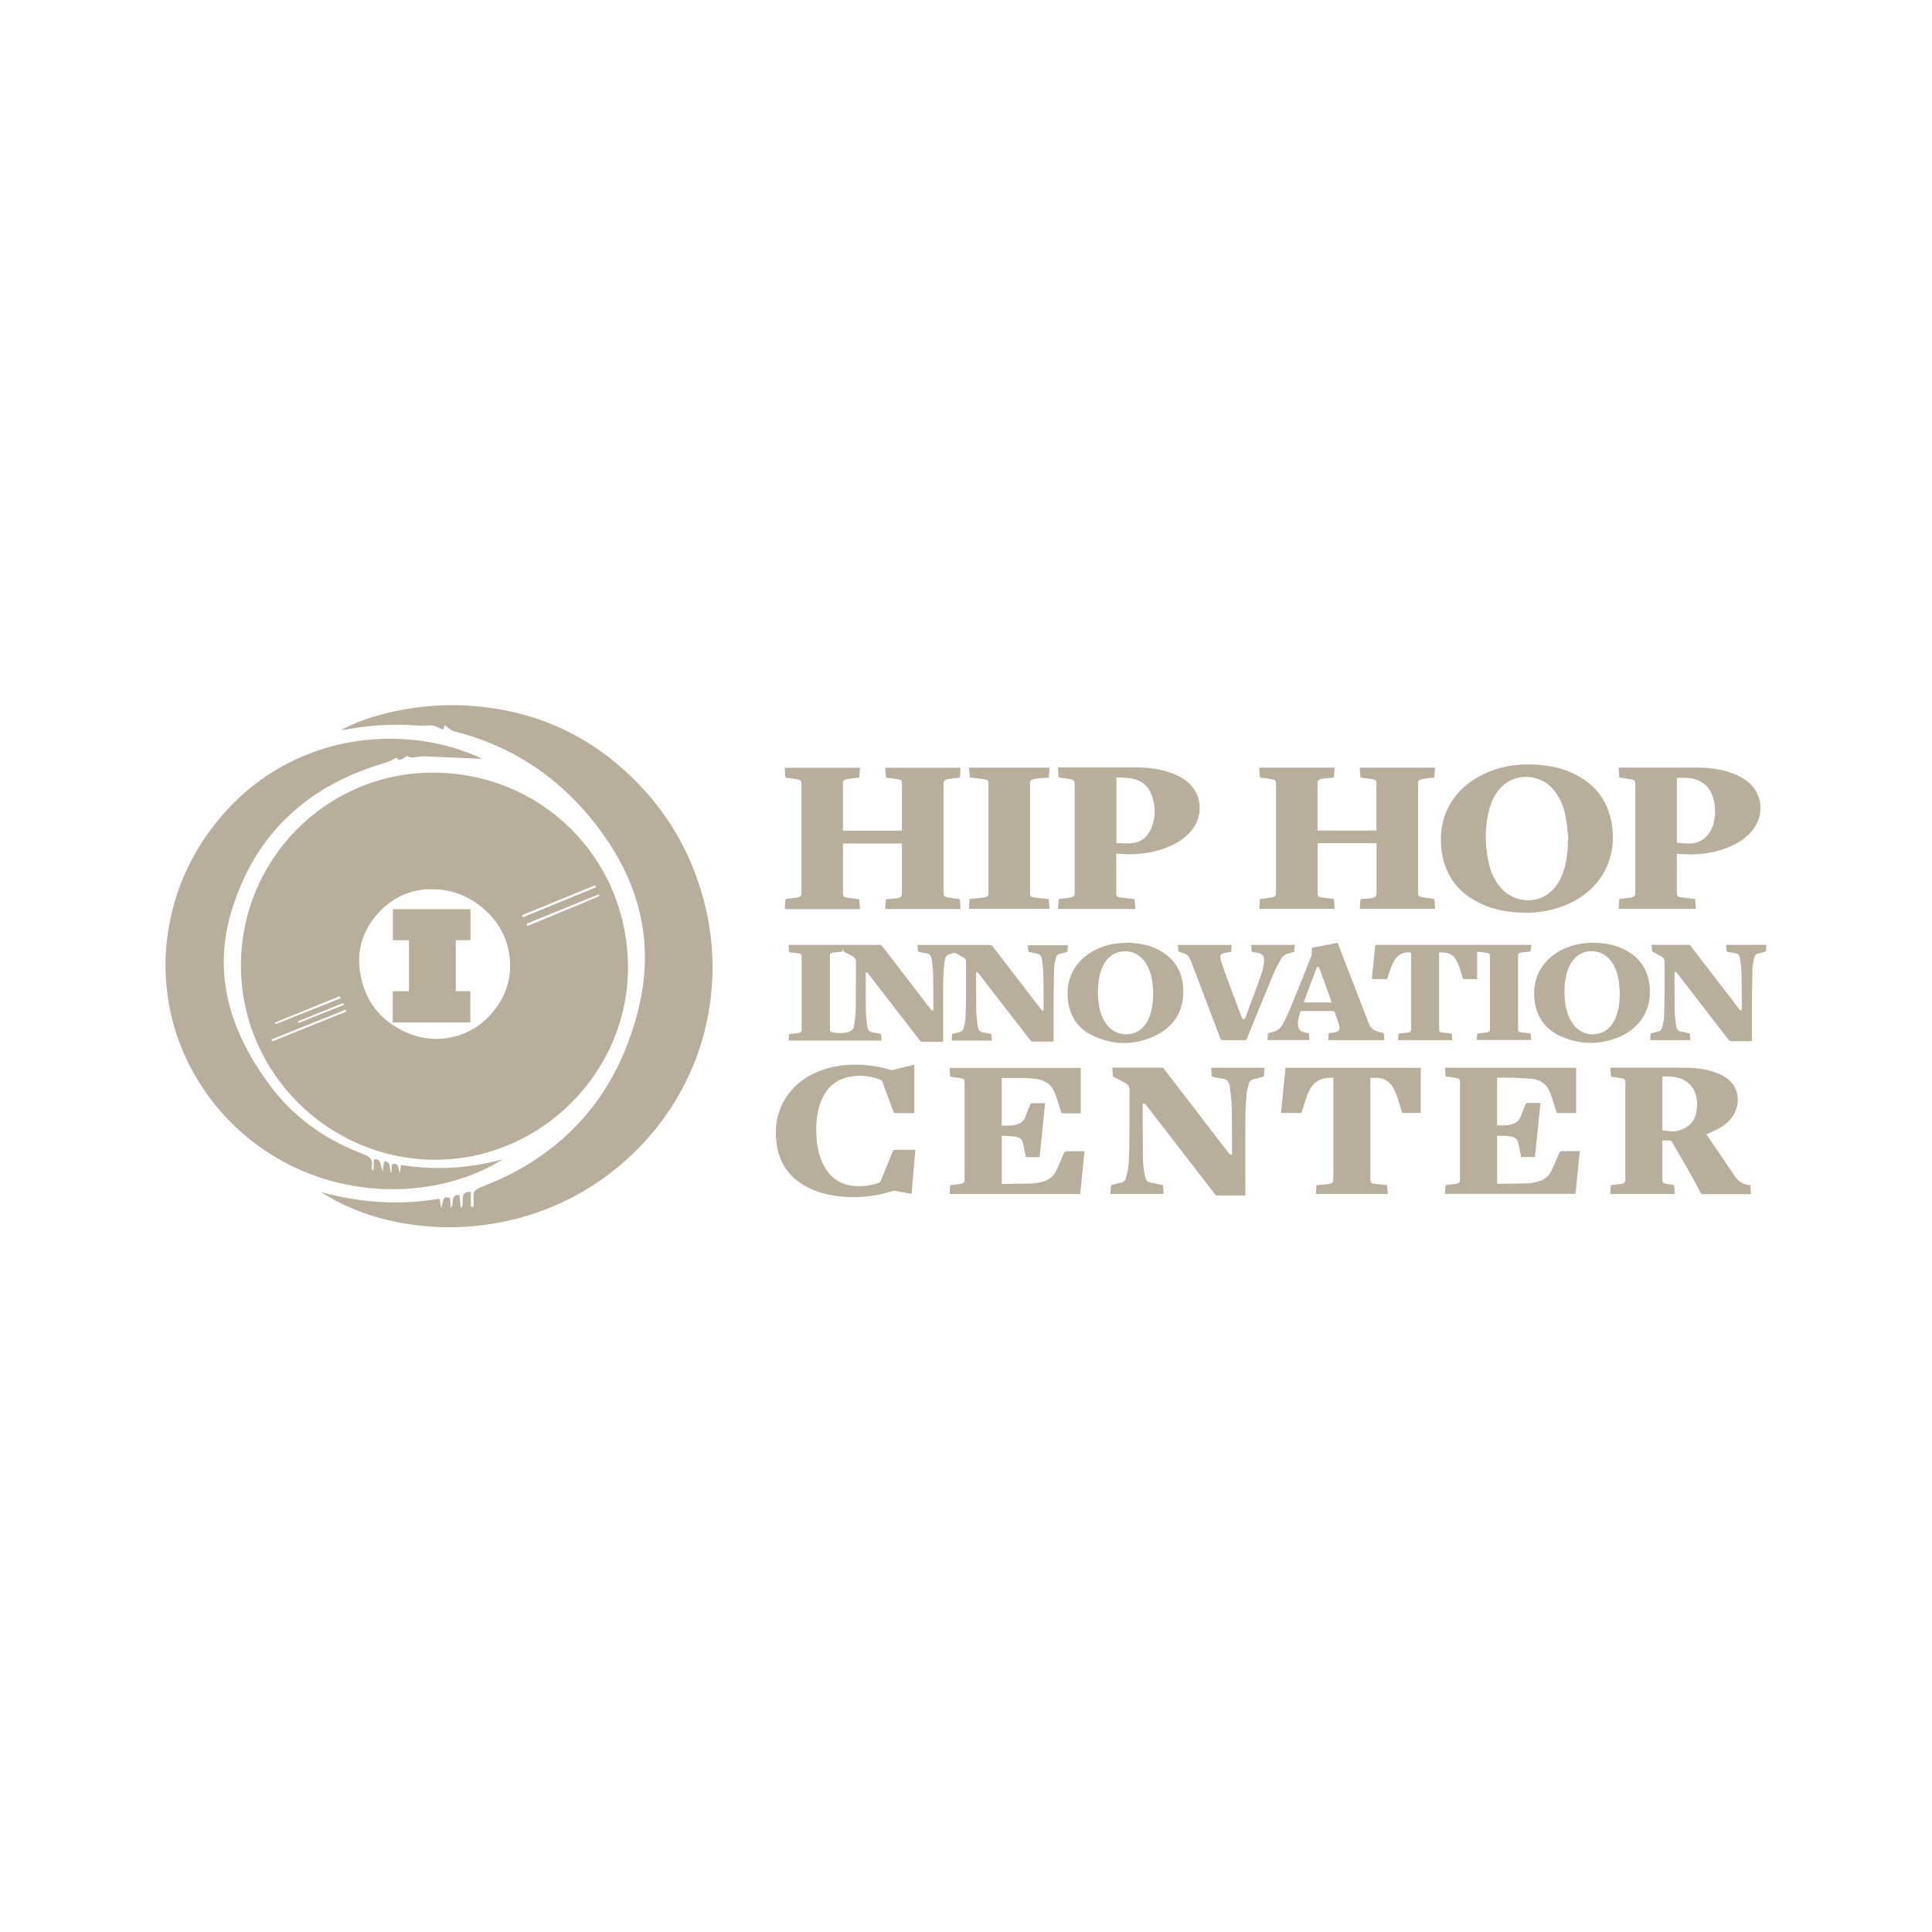 <svg xmlns="http://www.w3.org/2000/svg" id="Layer_1" data-name="Layer 1" viewBox="0 0 252 252"><defs><style>      .cls-1 {        fill: #b9ad9c;        stroke-width: 0px;      }    </style></defs><path class="cls-1" d="M102.36,118.55c.03-.39.05-.78.09-1.16,0-.06.13-.14.2-.15.42-.06.84-.1,1.26-.16.13-.02.26-.06.37-.11.17-.07.26-.21.26-.4,0-.06,0-.12,0-.18,0-4.7,0-9.4,0-14.1,0-.42-.08-.55-.51-.63-.45-.09-.9-.14-1.35-.19-.18-.02-.27-.09-.27-.28,0-.34-.04-.69-.06-1.05h9.83c-.03.43-.06.84-.1,1.29-.41.05-.81.08-1.22.14-.21.03-.42.07-.63.14-.18.05-.28.19-.28.38,0,2.08,0,4.16,0,6.26h7.69v-.24c0-1.97,0-3.95,0-5.92,0-.34-.08-.47-.41-.53-.45-.08-.9-.13-1.35-.19-.11-.01-.21-.03-.32-.05-.03-.43-.07-.84-.1-1.27h9.83c-.03.42-.06.84-.09,1.28-.51.06-1,.11-1.48.18-.54.08-.65.22-.65.75,0,4.67,0,9.34,0,14.01,0,.47.08.59.54.68.45.08.9.14,1.35.19.19.02.26.09.27.28,0,.34.04.69.06,1.05h-9.83c.03-.43.06-.84.1-1.28.41-.03.81-.06,1.2-.09.11,0,.23-.03.34-.05.43-.1.54-.25.54-.69,0-2.06,0-4.12,0-6.17v-.27h-7.69v.24c0,2.08,0,4.16,0,6.24,0,.38.08.5.46.57.45.08.9.12,1.35.18.1.01.2.03.32.05.03.42.07.84.1,1.28h-9.83Z"></path><path class="cls-1" d="M187.18,100.13c-.03.42-.06.84-.09,1.28-.4.05-.8.09-1.19.14-.2.03-.41.07-.61.13-.23.07-.34.23-.33.47,0,.06,0,.12,0,.18,0,4.68,0,9.36,0,14.03,0,.47.08.59.55.67.45.08.9.14,1.35.19.18.02.25.08.26.27.01.35.04.69.07,1.06h-9.83c.03-.42.06-.84.1-1.28.42-.03.83-.06,1.23-.09.11,0,.23-.03.34-.06.4-.1.52-.25.52-.67,0-2.07,0-4.13,0-6.2v-.27h-7.68c0,.08-.01.15-.01.22,0,2.09,0,4.18,0,6.27,0,.37.08.49.44.56.45.08.91.13,1.37.19.1.01.2.03.31.05.03.43.07.85.1,1.28h-9.83c.03-.42.06-.84.09-1.29.39-.05.77-.09,1.15-.14.2-.03.41-.07.61-.12.23-.07.34-.23.34-.49,0-.72,0-1.43,0-2.15,0-4.03,0-8.06,0-12.09,0-.41-.08-.54-.49-.62-.44-.09-.88-.15-1.33-.19-.24-.02-.31-.12-.31-.34,0-.32-.04-.65-.06-.99h9.83c-.03.42-.06.84-.1,1.28-.4.05-.79.09-1.18.13-.07,0-.14,0-.21.02-.66.1-.74.2-.74.86v5.91h7.69v-.24c0-1.97,0-3.93,0-5.9,0-.37-.07-.48-.44-.55-.44-.08-.88-.12-1.33-.18-.1-.01-.2-.03-.32-.05-.03-.42-.07-.84-.1-1.28h9.83Z"></path><path class="cls-1" d="M102.89,123.25h.27c3.86,0,7.71,0,11.57,0,.16,0,.26.05.36.18,2.09,2.73,4.19,5.45,6.28,8.18.09.11.15.26.36.17,0-.06.01-.13.01-.2,0-1.5,0-3.01-.03-4.51-.01-.64-.11-1.29-.18-1.93-.02-.15-.08-.3-.14-.44-.07-.17-.2-.28-.4-.31-.36-.06-.71-.15-1.06-.21-.16-.03-.2-.09-.21-.24,0-.21-.03-.43-.05-.68h.26c3.06,0,6.12,0,9.19,0,.17,0,.26.05.36.18,2.09,2.73,4.19,5.45,6.28,8.18.09.11.16.26.36.17,0-.06.01-.12,0-.18,0-1.53,0-3.07-.03-4.6-.01-.62-.11-1.24-.18-1.86-.02-.16-.07-.33-.15-.45-.08-.12-.22-.24-.36-.28-.36-.1-.74-.15-1.11-.24-.06-.02-.16-.09-.17-.14-.03-.24-.04-.49-.06-.75h5.24c-.02.27-.03.53-.06.79,0,.04-.09.09-.15.11-.24.07-.49.14-.74.19-.35.06-.56.27-.63.6-.1.47-.22.95-.23,1.43-.05,1.65-.05,3.3-.07,4.95,0,1.4,0,2.81,0,4.21v.27c-.07,0-.13.02-.19.02-.84,0-1.68,0-2.52,0-.1,0-.23-.07-.3-.15-2.25-2.9-4.49-5.8-6.74-8.7-.07-.09-.18-.15-.27-.22-.02.02-.04.03-.07.05,0,.07-.01.15-.01.22,0,1.6,0,3.19.02,4.79.01.67.11,1.33.18,2,.01.12.06.24.1.36.08.24.24.38.5.42.39.07.79.15,1.19.24.02.29.04.57.07.86h-5.25c.02-.29.04-.57.06-.86.31-.08.61-.17.92-.23.3-.06.5-.23.57-.51.11-.48.24-.96.26-1.45.05-1.18.06-2.37.07-3.56.01-1.2,0-2.4,0-3.61,0-.24-.06-.44-.25-.56-.39-.24-.79-.45-1.19-.66-.05-.03-.15,0-.22.03-.93.23-1.09.37-1.18,1.32-.09.93-.14,1.86-.15,2.79-.02,2.38,0,4.76,0,7.14v.3c-.08,0-.14.02-.21.02-.83,0-1.67,0-2.5,0-.14,0-.22-.04-.31-.15-2.24-2.91-4.48-5.81-6.73-8.71-.08-.11-.15-.24-.34-.16,0,.06-.01.13-.01.2,0,1.6,0,3.19.02,4.79.01.67.11,1.33.18,2,.01.11.06.22.09.33.08.26.25.41.53.45.39.06.78.15,1.18.23.02.29.04.57.07.86h-12.13c.02-.29.04-.56.06-.86.35-.03.69-.06,1.02-.1.11-.01.21-.03.32-.05.2-.05.31-.16.31-.39,0-3.19,0-6.38,0-9.57,0-.23-.09-.35-.3-.39-.35-.06-.7-.11-1.05-.13-.22-.02-.34-.08-.32-.32.01-.19-.02-.38-.04-.6ZM109.97,123.63s-.02,0-.03,0c0,.07-.03.15-.02.22.03.24-.09.3-.3.31-.33.02-.66.05-.99.1-.31.04-.38.14-.38.44,0,3.18,0,6.36,0,9.54,0,.29.05.37.34.42.67.11,1.33.16,2.01-.04.46-.13.73-.36.79-.81.1-.68.22-1.37.23-2.06.03-2.08.02-4.16.03-6.24,0-.34-.12-.59-.4-.75-.27-.16-.55-.32-.84-.44-.28-.12-.49-.25-.43-.6,0-.03-.02-.07-.03-.1Z"></path><path class="cls-1" d="M198.98,119.04c-1.98,0-3.9-.29-5.72-1.12-2.96-1.35-4.76-3.62-5.21-6.85-.62-4.47,1.43-8.18,5.51-10.12,2.12-1.01,4.35-1.35,6.68-1.22,1.59.09,3.14.36,4.61,1,3.02,1.3,4.89,3.54,5.39,6.81.71,4.59-1.47,8.48-5.73,10.39-1.68.75-3.57,1.13-5.53,1.12ZM204.51,109.55s.04,0,.07,0c-.11-.98-.18-1.96-.35-2.93-.21-1.22-.64-2.36-1.39-3.36-1.77-2.39-4.89-2.39-6.64-.94-.99.82-1.57,1.91-1.91,3.12-.64,2.29-.63,4.61-.15,6.93.25,1.21.71,2.34,1.51,3.31,1.63,1.98,4.51,2.34,6.45.78.83-.66,1.35-1.53,1.72-2.5.53-1.42.68-2.9.69-4.4Z"></path><path class="cls-1" d="M216.83,148.76v.23c0,1.62,0,3.24,0,4.85,0,.38.08.49.46.56.29.06.59.1.89.14.13.02.18.07.19.21.02.32.05.64.07.98h-8.41c.03-.38.06-.74.09-1.14.36-.04.71-.09,1.07-.13.07,0,.14-.01.21-.02.52-.1.6-.2.6-.72,0-4.15,0-8.31,0-12.46,0-.45-.07-.55-.52-.63-.44-.08-.88-.13-1.35-.2-.03-.38-.06-.76-.09-1.15.07,0,.13-.02.18-.02,3.19,0,6.39,0,9.58.01,1.35,0,2.68.16,3.96.62.82.29,1.56.69,2.14,1.37.92,1.08,1.02,2.76.26,4.09-.52.91-1.31,1.52-2.23,1.99-.44.22-.89.4-1.36.6.04.07.09.14.13.21,1.19,1.74,2.39,3.48,3.56,5.24.44.66.99,1.09,1.79,1.16.06,0,.12.02.18.04.02,0,.04.02.08.03.03.37.05.74.08,1.13-.09,0-.15.01-.22.01-2.01,0-4.03,0-6.04,0-.16,0-.25-.05-.32-.19-1.14-2.27-2.48-4.44-3.74-6.64-.07-.12-.15-.17-.29-.17-.3.01-.6,0-.93,0ZM216.84,147.43c.19.02.37.05.55.07.45.03.89.13,1.35.02,1.26-.31,2.19-.99,2.49-2.31.11-.5.14-1.04.11-1.56-.08-1.2-.6-2.17-1.69-2.77-.88-.49-1.84-.49-2.82-.45v6.99Z"></path><path class="cls-1" d="M145.6,111.37c0,.09,0,.17,0,.24,0,1.63,0,3.25,0,4.88,0,.35.08.49.43.55.52.09,1.04.13,1.56.19.13.02.26.03.4.05.03.43.06.85.09,1.28h-10.08c.03-.43.06-.85.09-1.29.39-.05.76-.09,1.13-.14.18-.02.37-.05.54-.1.32-.09.42-.23.42-.57,0-1.58,0-3.16,0-4.74,0-3.14,0-6.29,0-9.43,0-.44-.08-.56-.52-.65-.44-.08-.88-.14-1.33-.19-.2-.02-.28-.09-.28-.3,0-.34-.04-.68-.07-1.05.1,0,.18,0,.26,0,3.32,0,6.63-.01,9.95,0,1.74.01,3.46.23,5.08.92.85.36,1.61.84,2.21,1.56,1.38,1.65,1.34,4.09-.11,5.8-.95,1.13-2.18,1.82-3.54,2.3-1.76.62-3.58.84-5.44.71-.25-.02-.51-.03-.8-.05ZM145.62,101.4v8.57c.71,0,1.42.09,2.11,0,1.25-.16,2.05-.94,2.49-2.08.53-1.37.51-2.76.01-4.14-.42-1.17-1.27-1.93-2.49-2.18-.69-.14-1.4-.13-2.12-.18Z"></path><path class="cls-1" d="M211.21,101.41c-.03-.43-.06-.85-.09-1.29.09,0,.17,0,.24,0,3.33,0,6.66-.01,9.99,0,1.74.01,3.44.24,5.06.92.94.4,1.76.95,2.38,1.78,1.21,1.64,1.09,3.96-.29,5.58-.95,1.12-2.18,1.82-3.54,2.3-1.76.62-3.58.84-5.44.71-.25-.02-.51-.03-.8-.05v.22c0,1.63,0,3.27,0,4.9,0,.35.08.48.43.54.52.09,1.04.13,1.56.19.13.02.26.03.4.05.03.43.06.84.09,1.28h-10.08c.03-.43.06-.85.09-1.28.5-.06.98-.12,1.46-.18.13-.02.26-.06.37-.11.17-.07.26-.21.26-.4,0-.06,0-.12,0-.18,0-4.7,0-9.4,0-14.1,0-.44-.08-.56-.52-.64-.43-.08-.87-.13-1.3-.19-.08-.01-.17-.03-.28-.05ZM218.73,109.94c.51.03,1,.08,1.49.09,1.3.03,2.26-.55,2.9-1.67.36-.63.52-1.33.57-2.05.06-.89-.03-1.77-.36-2.61-.31-.79-.84-1.41-1.6-1.81-.95-.5-1.97-.45-3.01-.43v8.48Z"></path><path class="cls-1" d="M140.88,155.74h-17.02c.03-.39.06-.76.09-1.15.37-.04.73-.09,1.08-.13.11-.01.21-.03.32-.05.37-.08.47-.2.47-.59,0-4.21,0-8.42,0-12.62,0-.36-.08-.48-.45-.55-.46-.09-.93-.14-1.42-.21-.03-.38-.06-.76-.09-1.15h17.11v5.93h-.39c-.63,0-1.27,0-1.9,0-.17,0-.24-.04-.29-.21-.2-.68-.42-1.35-.64-2.02-.04-.12-.09-.24-.14-.37-.42-1.14-1.26-1.74-2.46-1.89-1.31-.17-2.62-.12-3.93-.13-.18,0-.37,0-.56,0v6.22c.82,0,1.65.07,2.41-.34.33-.18.54-.46.67-.8.21-.54.43-1.07.63-1.61.05-.14.12-.19.27-.18.55,0,1.09,0,1.68,0-.24,2.36-.48,4.7-.72,7.05h-1.79c-.12-.56-.23-1.1-.34-1.65-.13-.64-.37-.92-1.02-1.02-.58-.09-1.18-.09-1.78-.14v6.28s.1.02.15.02c1.29-.02,2.58-.03,3.86-.07.4-.01.81-.1,1.21-.19.82-.19,1.46-.67,1.85-1.42.34-.67.62-1.37.92-2.07.22-.52.21-.52.77-.52.59,0,1.19,0,1.78,0,.07,0,.15,0,.25,0-.19,1.87-.38,3.72-.57,5.58Z"></path><path class="cls-1" d="M188.47,155.73c.03-.39.06-.76.09-1.15.37-.04.73-.09,1.09-.13.11-.01.23-.03.34-.06.35-.08.44-.21.44-.57,0-4.22,0-8.43,0-12.65,0-.36-.08-.48-.45-.55-.46-.09-.93-.14-1.42-.21-.03-.37-.06-.75-.09-1.14h17.11v5.91c-.07,0-.14,0-.22,0-.69,0-1.39,0-2.08,0-.17,0-.24-.06-.29-.21-.19-.64-.4-1.28-.6-1.91-.05-.16-.12-.32-.18-.48-.42-1.14-1.25-1.76-2.44-1.87-.84-.08-1.69-.11-2.54-.14-.65-.02-1.29,0-1.96,0v6.22c.79,0,1.59.06,2.33-.3.36-.18.6-.47.75-.84.2-.52.42-1.03.6-1.55.07-.19.17-.25.37-.24.52.02,1.05,0,1.61,0-.24,2.36-.48,4.71-.72,7.06h-1.79c-.11-.54-.23-1.09-.34-1.64-.13-.67-.37-.92-1.05-1.05-.24-.05-.49-.07-.73-.08-.34-.01-.67,0-1.02,0v6.24c.05,0,.1.02.16.02,1.29-.02,2.58-.03,3.86-.07.4-.01.81-.1,1.21-.19.81-.19,1.45-.66,1.83-1.4.35-.68.63-1.38.93-2.09.22-.52.21-.52.77-.52h2.03c-.19,1.87-.38,3.72-.57,5.58h-17.02Z"></path><path class="cls-1" d="M144.82,155.74c.03-.36.05-.69.09-1.02,0-.06.09-.15.16-.17.37-.11.74-.2,1.12-.28.33-.07.58-.26.66-.58.15-.59.32-1.2.36-1.8.08-1.21.1-2.42.11-3.62.02-2.03,0-4.05.01-6.08,0-.34-.11-.61-.38-.8-.32-.22-.67-.4-1.02-.59-.18-.1-.37-.19-.56-.27-.16-.06-.23-.15-.23-.33,0-.31-.04-.61-.06-.95h.25c2.05,0,4.1,0,6.15,0,.17,0,.26.06.36.19,2.8,3.65,5.61,7.29,8.41,10.94.11.14.21.3.44.19,0-.06.01-.12.01-.19,0-2.04,0-4.08-.04-6.13-.02-.88-.17-1.76-.27-2.64-.02-.14-.08-.28-.14-.41-.1-.25-.28-.4-.56-.45-.49-.09-.98-.2-1.47-.29-.13-.02-.18-.07-.18-.21-.01-.32-.04-.64-.06-.98h6.96c-.03.37-.05.72-.09,1.08,0,.05-.1.1-.17.12-.37.1-.74.21-1.12.28-.34.07-.57.27-.65.58-.13.47-.28.95-.32,1.44-.08,1.04-.14,2.09-.15,3.14-.02,3.24,0,6.49,0,9.73v.29h-.39c-1.08,0-2.16,0-3.24,0-.16,0-.25-.05-.34-.17-2.98-3.87-5.97-7.73-8.96-11.6-.11-.14-.21-.3-.45-.2,0,.05-.01.12-.01.19,0,2.11,0,4.22.02,6.33,0,.96.05,1.93.27,2.87.03.13.07.25.11.37.11.31.32.49.65.54.53.09,1.05.21,1.59.32.03.39.06.76.09,1.15h-6.97Z"></path><path class="cls-1" d="M119.26,138.9v6.27s-.06.02-.09.02c-.8,0-1.6,0-2.41,0-.16,0-.19-.09-.23-.2-.48-1.29-.96-2.58-1.43-3.88-.06-.15-.14-.23-.29-.29-1.35-.5-2.73-.65-4.14-.34-1.89.42-3.05,1.64-3.68,3.42-.5,1.43-.58,2.91-.49,4.4.07,1.15.28,2.28.76,3.34.73,1.62,1.92,2.7,3.72,3,1.26.21,2.49.03,3.69-.37.08-.03.16-.13.2-.22.53-1.29,1.06-2.58,1.58-3.87.06-.15.13-.21.3-.21.8,0,1.6,0,2.41,0,.07,0,.14,0,.23.01-.16,1.91-.32,3.81-.49,5.74-.48-.08-.93-.17-1.39-.25-.27-.05-.54-.11-.82-.15-.09-.01-.18,0-.27.03-2.1.68-4.24.92-6.43.74-1.73-.14-3.4-.51-4.93-1.37-2.19-1.23-3.44-3.1-3.77-5.58-.28-2.11.04-4.1,1.19-5.92,1.16-1.82,2.83-2.98,4.84-3.68,1.78-.62,3.62-.77,5.5-.62,1.13.09,2.25.28,3.33.64.09.03.2.02.29,0,.88-.21,1.75-.43,2.62-.64.05-.01.1-.02.18-.03Z"></path><path class="cls-1" d="M178.74,140.58v.29c0,4.31,0,8.62,0,12.92,0,.44.07.54.51.61.42.06.84.09,1.26.14.13.01.26.03.42.05.03.38.06.75.09,1.14h-9.38c.03-.38.05-.75.08-1.14.48-.05.95-.09,1.41-.13.07,0,.14-.01.21-.03.49-.1.57-.2.57-.69,0-4.28,0-8.57,0-12.85,0-.1,0-.2,0-.31-1.1-.05-2.07.15-2.76,1.07-.43.57-.67,1.22-.88,1.89-.15.49-.3.99-.46,1.48-.02.06-.1.15-.16.15-.85,0-1.69,0-2.57,0,.2-1.97.4-3.92.6-5.89h17.64v5.88c-.07,0-.14.01-.2.01-.67,0-1.34,0-2.01,0-.17,0-.24-.04-.29-.21-.19-.68-.38-1.36-.62-2.03-.15-.42-.36-.84-.59-1.22-.43-.7-1.1-1.06-1.92-1.12-.31-.02-.61,0-.95,0Z"></path><path class="cls-1" d="M192.62,135.66c.02-.29.04-.57.07-.86.35-.03.69-.06,1.02-.1.11-.01.21-.03.32-.05.2-.05.31-.16.31-.39,0-3.2,0-6.4,0-9.59,0-.21-.09-.33-.28-.36-.33-.06-.65-.1-.98-.14-.13-.02-.26-.02-.41-.04v3.58c-.6,0-1.18,0-1.75,0-.05,0-.12-.1-.14-.17-.14-.45-.26-.92-.42-1.37-.12-.35-.27-.69-.46-1.01-.33-.57-.86-.87-1.52-.91-.21-.01-.43-.02-.66-.03,0,.11-.01.19-.01.27,0,3.24,0,6.47,0,9.71,0,.35.04.41.39.47.4.06.81.09,1.25.14.02.28.04.56.07.86h-7.07c.02-.28.04-.56.06-.86.34-.03.68-.06,1.01-.1.12-.01.25-.03.36-.06.18-.05.28-.17.28-.37,0-3.31,0-6.63,0-9.94,0-.02,0-.05,0-.07-.64-.19-1.63.15-2.04.77-.28.42-.47.9-.66,1.36-.15.37-.24.76-.37,1.14-.02.07-.11.16-.17.16-.6.01-1.2,0-1.8,0-.02,0-.04-.01-.08-.03.04-.4.08-.81.12-1.21.1-1,.21-1.99.3-2.99.02-.17.06-.23.24-.23,6.63,0,13.27,0,19.9,0,.07,0,.13,0,.22.01-.02.26-.02.51-.06.75,0,.05-.12.13-.19.13-.35.05-.71.06-1.06.11-.34.05-.4.13-.4.47,0,3.17,0,6.33,0,9.5,0,.32.05.39.37.44.42.06.84.1,1.27.15.02.28.04.56.07.85h-7.08Z"></path><path class="cls-1" d="M126.49,101.41c-.03-.44-.07-.85-.1-1.28h10.51c-.03.42-.06.84-.1,1.28-.51.05-1.02.08-1.52.14-.21.02-.41.06-.61.12-.22.06-.32.22-.32.45,0,.65,0,1.31,0,1.97,0,4.12,0,8.25,0,12.37,0,.4.07.52.46.58.52.09,1.04.12,1.56.18.14.02.27.03.42.05.03.43.07.85.1,1.28h-10.51c.03-.42.06-.84.09-1.29.33-.03.66-.06.99-.09.34-.04.69-.07,1.03-.14.34-.07.44-.22.44-.58,0-4.75,0-9.49,0-14.24,0-.33-.07-.47-.39-.53-.54-.1-1.08-.16-1.62-.23-.14-.02-.27-.03-.44-.05Z"></path><path class="cls-1" d="M146.92,122.97c1.47.02,2.85.23,4.14.89,2.12,1.09,3.2,2.86,3.28,5.21.09,2.89-1.27,4.94-3.86,6.12-2.58,1.17-5.23,1.13-7.8-.03-2.22-1.01-3.31-2.84-3.43-5.26-.14-3.1,1.76-5.38,4.46-6.37,1.05-.39,2.13-.55,3.2-.55ZM143.19,129.63c.03.3.06.89.15,1.47.16.99.48,1.91,1.14,2.69,1.13,1.33,3.11,1.51,4.39.4.63-.55.99-1.27,1.22-2.06.37-1.33.4-2.69.21-4.05-.13-.92-.39-1.8-.93-2.58-.8-1.15-2.08-1.65-3.41-1.32-1.09.27-1.76,1.03-2.19,2.02-.44,1.01-.55,2.08-.57,3.44Z"></path><path class="cls-1" d="M207.78,122.97c1.45.02,2.83.23,4.11.88,2.13,1.08,3.2,2.86,3.31,5.22.13,3.03-1.64,5.2-4.01,6.19-2.51,1.05-5.06,1.03-7.55-.06-2.27-1-3.41-2.84-3.53-5.31-.14-3.1,1.76-5.38,4.46-6.37,1.05-.38,2.13-.55,3.2-.55ZM211.27,129.42c-.02-.27-.04-.73-.09-1.18-.12-1-.38-1.95-.97-2.78-1.14-1.61-3.34-1.87-4.72-.56-.56.54-.9,1.21-1.1,1.94-.38,1.34-.4,2.7-.21,4.08.13.92.4,1.8.95,2.58.81,1.16,2.12,1.65,3.44,1.3,1.07-.28,1.72-1.03,2.15-2.01.44-1.02.54-2.09.56-3.37Z"></path><path class="cls-1" d="M220.49,135.67h-5.25c.02-.29.04-.57.06-.87.31-.08.61-.17.92-.23.3-.06.5-.23.57-.51.11-.47.24-.95.26-1.42.05-1.23.06-2.46.07-3.7.01-1.16,0-2.31,0-3.47,0-.29-.09-.51-.32-.65-.35-.21-.71-.4-1.08-.58-.17-.08-.26-.17-.26-.38,0-.2-.03-.4-.04-.62.1,0,.17,0,.25,0,1.51,0,3.02,0,4.53,0,.16,0,.25.05.34.17,2.09,2.73,4.19,5.45,6.28,8.17.08.11.15.27.36.18,0-.06.01-.12.01-.19,0-1.51,0-3.02-.03-4.53-.01-.64-.11-1.29-.18-1.93-.01-.13-.07-.27-.12-.4-.07-.19-.21-.31-.42-.35-.36-.06-.71-.15-1.06-.21-.14-.02-.19-.08-.19-.23,0-.22-.03-.44-.04-.68h5.25c-.02.27-.03.52-.06.78,0,.05-.08.1-.14.12-.24.07-.49.14-.74.19-.36.06-.58.27-.65.61-.1.47-.22.95-.23,1.43-.04,1.75-.05,3.5-.07,5.25,0,1.3,0,2.6,0,3.91v.27c-.09,0-.17.01-.24.01-.82,0-1.63,0-2.45,0-.15,0-.24-.04-.33-.16-2.24-2.91-4.48-5.81-6.73-8.71-.07-.09-.18-.15-.27-.22-.02.02-.04.03-.06.05,0,.07-.01.13-.01.2,0,1.62,0,3.24.02,4.85.01.65.11,1.3.18,1.95.01.12.06.24.1.36.08.24.24.38.5.42.39.07.79.15,1.19.24.02.29.04.57.07.87Z"></path><path class="cls-1" d="M170.73,134.77c.02.31.04.59.06.89h-5.46c.02-.26.02-.51.05-.76,0-.06.08-.14.14-.16.13-.05.26-.08.4-.11.65-.13,1.13-.5,1.42-1.08.34-.66.68-1.33.96-2.02.93-2.27,1.83-4.55,2.74-6.83.04-.1.05-.21.06-.31,0-.25,0-.49,0-.77,1.12-.21,2.24-.42,3.37-.64.17.43.33.84.49,1.26,1.19,3.08,2.39,6.15,3.57,9.23.22.58.62.94,1.21,1.1.19.05.37.11.56.14.17.03.22.12.22.28,0,.22.02.44.04.68h-7.31c.02-.3.04-.59.06-.9.25-.04.5-.07.75-.11.57-.09.77-.34.62-.89-.16-.61-.39-1.2-.6-1.79-.02-.05-.12-.11-.19-.11-1.36,0-2.73,0-4.09,0-.06,0-.17.04-.18.09-.2.6-.39,1.2-.3,1.85.07.49.33.77.83.85.18.03.36.07.56.1ZM173.69,130.76c-.03-.09-.05-.15-.07-.22-.5-1.42-1.01-2.84-1.52-4.25-.03-.08-.12-.15-.19-.22-.07.07-.16.13-.19.21-.53,1.41-1.06,2.82-1.59,4.23-.03.08-.05.16-.08.25h3.64Z"></path><path class="cls-1" d="M153.63,123.26h7.02c-.02.3-.04.59-.06.9-.29.04-.57.08-.85.13-.49.1-.67.33-.54.8.2.71.44,1.41.7,2.1.68,1.85,1.38,3.69,2.07,5.53.04.12.07.22.24.22.17,0,.2-.11.24-.23.69-1.87,1.4-3.73,2.06-5.61.19-.54.32-1.11.37-1.68.07-.74-.28-1.09-1.01-1.18-.2-.03-.45,0-.57-.12-.11-.1-.06-.36-.08-.55-.01-.1-.02-.2-.03-.32h5.69c-.02.27-.03.54-.06.81,0,.05-.08.11-.13.13-.16.05-.32.1-.49.13-.52.11-.92.4-1.17.86-.33.6-.66,1.2-.92,1.83-1.17,2.8-2.32,5.62-3.46,8.43-.07.17-.15.23-.33.23-.94-.01-1.88-.01-2.82,0-.18,0-.26-.05-.33-.23-1.26-3.33-2.52-6.66-3.79-9.99-.08-.22-.19-.44-.31-.64-.2-.32-.54-.44-.89-.53-.49-.12-.49-.13-.52-.62,0-.13-.01-.26-.02-.42Z"></path><path class="cls-1" d="M56.19,100.78c14.47-.12,25.66,11.2,25.72,25.32.06,13.74-11.37,25.17-25.14,25.17-13.79,0-25.18-11.2-25.34-25.02-.16-14.06,11.06-25.34,24.76-25.47ZM56.36,115.98c-.25,0-.51-.01-.76,0-.21.01-.41.05-.62.08-2.34.35-4.28,1.45-5.82,3.23-2.06,2.38-2.73,5.16-2.07,8.22.66,3.1,2.46,5.41,5.29,6.86,2.09,1.07,4.31,1.42,6.62.9,2.1-.47,3.84-1.55,5.21-3.18,1.89-2.24,2.67-4.84,2.19-7.74-.42-2.56-1.75-4.61-3.79-6.2-1.83-1.43-3.92-2.16-6.25-2.16ZM68.19,119.65c3.19-1.31,6.36-2.61,9.55-3.92-.04-.1-.07-.17-.11-.26-3.19,1.31-6.37,2.61-9.55,3.91.04.1.07.17.11.26ZM68.8,120.78c.27-.11.52-.21.76-.31,2.81-1.17,5.62-2.34,8.44-3.51.15-.06.27-.11.09-.3-3.13,1.27-6.27,2.55-9.41,3.83.04.1.08.18.12.28ZM45.11,131.69c-3.25,1.31-6.47,2.6-9.71,3.9.04.09.07.16.11.24,3.24-1.31,6.46-2.6,9.69-3.9-.04-.09-.06-.15-.1-.24ZM35.87,133.38c0,.24.12.19.25.14,2.5-1,5-1.99,7.5-2.99.27-.11.53-.22.81-.33-.05-.1-.08-.18-.12-.26-2.83,1.15-5.64,2.29-8.45,3.44ZM38.95,133.43c1.97-.79,3.93-1.57,5.9-2.36-.04-.09-.07-.15-.11-.23-1.96.79-3.91,1.58-5.88,2.38.03.08.06.14.09.22Z"></path><path class="cls-1" d="M41.96,155.51c5.06,1.37,10.17,1.74,15.37.84.07.39.14.78.21,1.17.02,0,.04,0,.06,0,.05-.23.1-.46.14-.69.12-.62.29-.73.94-.61.04.42.08.84.12,1.27.02,0,.04.02.06.02.05-.12.12-.24.15-.37.04-.23.04-.48.08-.71.07-.43.37-.62.84-.55.06.56.11,1.12.17,1.72.2-.18.23-.39.25-.59.02-.21,0-.42,0-.62,0-.68.34-.98,1.07-.92v1.94h.35c0-.39.03-.78,0-1.16-.07-.69.1-1.03.75-1.31.86-.37,1.74-.7,2.6-1.09,4.02-1.84,7.59-4.31,10.58-7.58,2.75-3.01,4.79-6.46,6.22-10.27.89-2.39,1.57-4.83,1.93-7.35.31-2.14.35-4.28.13-6.43-.51-4.83-2.34-9.14-5.1-13.09-2.6-3.73-5.75-6.91-9.58-9.4-3.12-2.02-6.49-3.45-10.09-4.35-.34-.09-.59-.29-.84-.51-.11-.1-.22-.19-.35-.3-.08.21-.15.39-.24.6-.29-.13-.58-.25-.86-.38-.28-.14-.56-.19-.88-.17-.6.04-1.2.04-1.8,0-3.19-.22-6.35-.01-9.48.6-.05,0-.1,0-.18-.04.4-.2.78-.41,1.19-.59,1.89-.86,3.87-1.43,5.89-1.85,2.91-.6,5.84-.87,8.81-.73,8.24.38,15.46,3.28,21.5,8.95,5.15,4.83,8.52,10.72,10.11,17.61.74,3.21,1,6.47.79,9.76-.9,13.95-9.96,24.34-20.32,28.85-2.99,1.3-6.1,2.17-9.34,2.59-2.38.31-4.76.4-7.15.21-4.27-.32-8.36-1.34-12.17-3.32-.59-.31-1.16-.66-1.74-1-.06-.04-.12-.08-.18-.12Z"></path><path class="cls-1" d="M49.93,152.72c.05-.4.11-.81.16-1.21.46-.02.68.16.74.59.04.28.08.57.12.86.03,0,.06,0,.08,0,.02-.25.04-.51.07-.76.02-.16-.05-.37.23-.39.33-.02.5.05.58.32.06.23.1.47.15.7,0,.03.03.06.06.16.08-.38.14-.69.21-1.03,4.48.71,8.89.45,13.26-.75-.12.08-.24.16-.37.23-2.29,1.38-4.76,2.32-7.36,2.92-2.84.66-5.71.87-8.61.69-10.81-.69-20.3-7.13-24.94-16.92-1.28-2.71-2.1-5.55-2.48-8.52-.29-2.27-.33-4.55-.07-6.83.66-5.88,2.88-11.11,6.61-15.7,3.25-4.01,7.28-6.98,12.11-8.83,2.42-.93,4.93-1.51,7.51-1.75,5.06-.47,9.93.23,14.58,2.32.08.03.15.07.28.14-.12,0-.17.02-.23.01-2.4-.11-4.81-.22-7.21-.32-.36-.01-.74.04-1.1.1-.45.08-.87.11-1.21-.15-.25.15-.45.31-.68.42-.33.16-.49.11-.7-.2-.01,0-.03,0-.04,0-.91.61-1.97.81-2.98,1.15-3.52,1.2-6.78,2.86-9.66,5.23-3.46,2.83-5.98,6.35-7.7,10.47-.88,2.1-1.56,4.27-1.9,6.52-.56,3.71-.17,7.32,1.08,10.85,1.11,3.15,2.79,5.99,4.79,8.66,2.96,3.94,6.8,6.71,11.34,8.54.36.14.72.27,1.07.44.71.33.91.74.77,1.51-.04.21.01.37.21.55.03-.53.05-1.01.07-1.49.44-.1.69.01.82.42.11.35.2.7.29,1.06.01,0,.02,0,.04,0Z"></path><path class="cls-1" d="M53.35,122.64h-2.1v-4.05h10.11c0,.07.01.14.01.2,0,1.19,0,2.37,0,3.56,0,.24-.08.3-.31.29-.53-.02-1.06,0-1.61,0v6.64h1.9v4.08h-10.12v-4.07h2.11v-6.65Z"></path></svg>